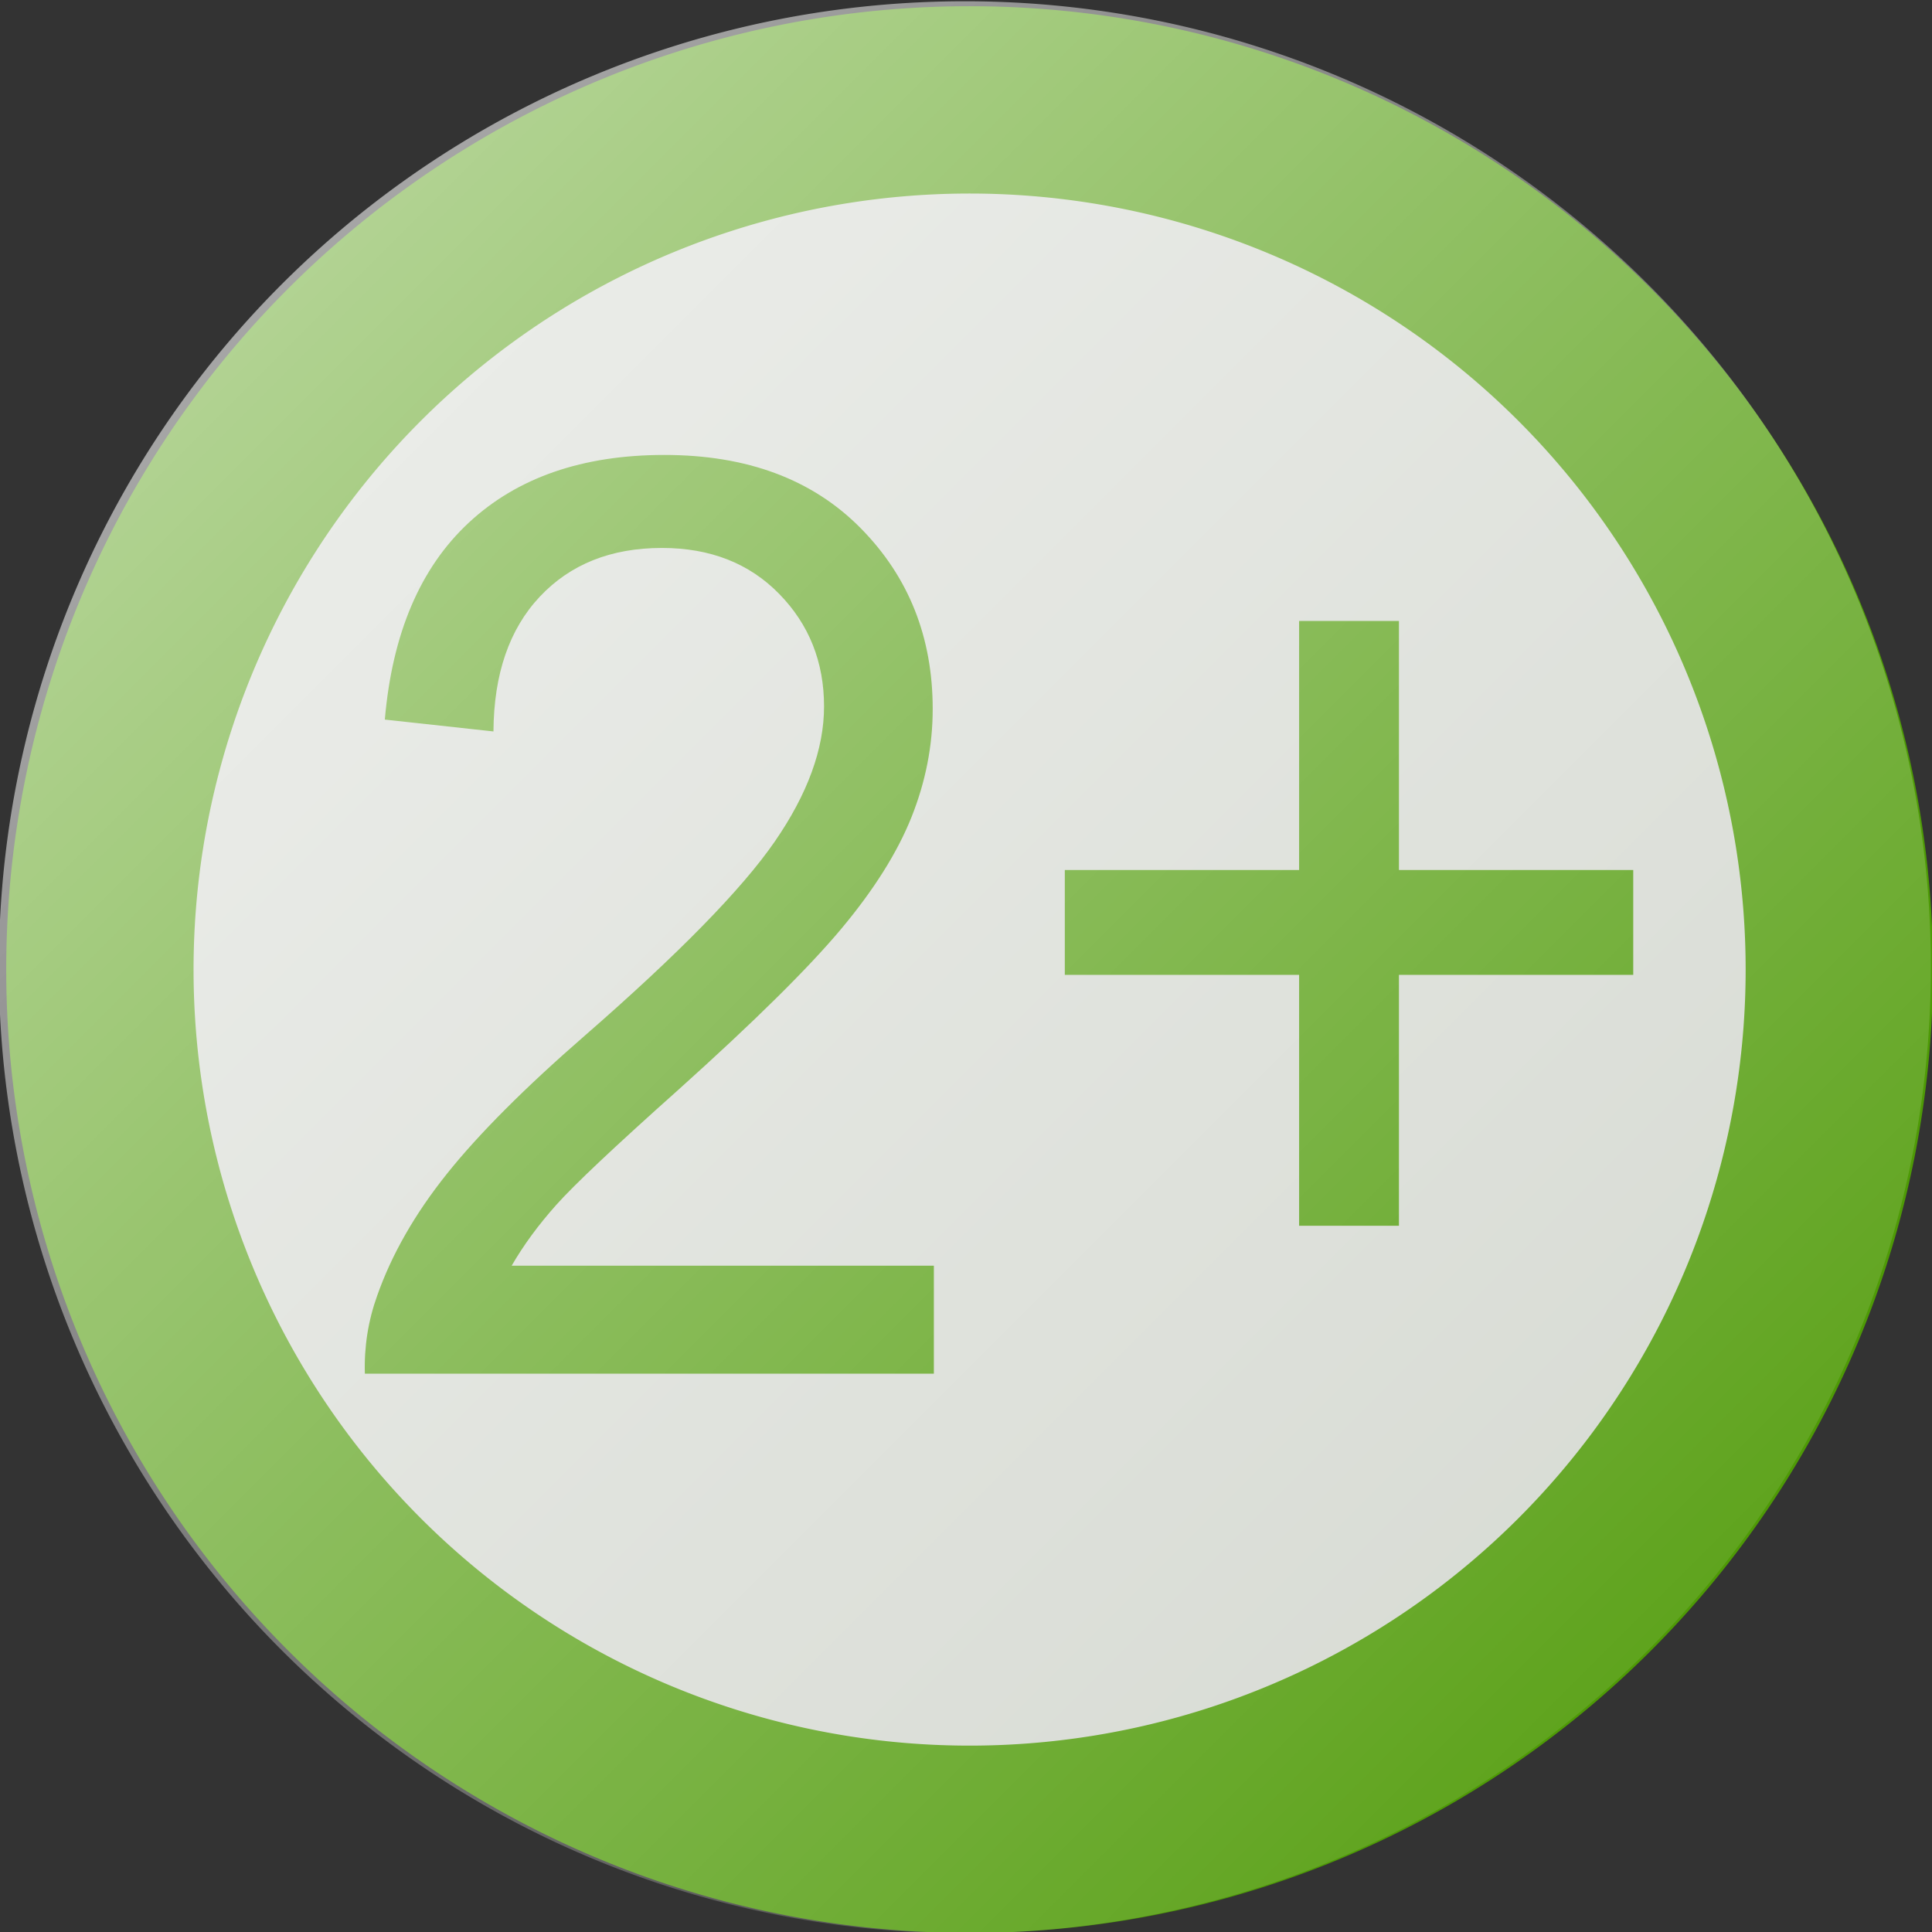 <?xml version="1.0" encoding="UTF-8" standalone="no"?>
<svg
   xmlns:dc="http://purl.org/dc/elements/1.1/"
   xmlns:cc="http://creativecommons.org/ns#"
   xmlns:rdf="http://www.w3.org/1999/02/22-rdf-syntax-ns#"
   xmlns:svg="http://www.w3.org/2000/svg"
   xmlns="http://www.w3.org/2000/svg"
   xmlns:xlink="http://www.w3.org/1999/xlink"
   xmlns:sodipodi="http://sodipodi.sourceforge.net/DTD/sodipodi-0.dtd"
   xmlns:inkscape="http://www.inkscape.org/namespaces/inkscape"
   version="1.1"
   width="249.33"
   height="249.333"
   id="svg2"
   inkscape:version="0.48.5 r10040"
   sodipodi:docname="Pictogram_voting_two_plus.svg">
  <rect width="100%" height="100%" fill="#333333" stroke="none"/>
  <sodipodi:namedview
     pagecolor="#ffffff"
     bordercolor="#666666"
     borderopacity="1"
     objecttolerance="10"
     gridtolerance="10"
     guidetolerance="10"
     inkscape:pageopacity="0"
     inkscape:pageshadow="2"
     inkscape:window-width="1336"
     inkscape:window-height="749"
     id="namedview15"
     showgrid="false"
     inkscape:zoom="5.5323642"
     inkscape:cx="30.946018"
     inkscape:cy="39.533471"
     inkscape:window-x="26"
     inkscape:window-y="-4"
     inkscape:window-maximized="1"
     inkscape:current-layer="svg2" />
  <defs
     id="defs4">
    <linearGradient
       id="linearGradient8409">
      <stop
         id="stop8411"
         style="stop-color:#ffffff;stop-opacity:0.659"
         offset="0" />
      <stop
         id="stop8413"
         style="stop-color:#ffffff;stop-opacity:0"
         offset="1" />
    </linearGradient>
    <linearGradient
       x1="200.5"
       y1="437.362"
       x2="346.5"
       y2="583.362"
       id="linearGradient11193"
       xlink:href="#linearGradient8409"
       gradientUnits="userSpaceOnUse" />
    <linearGradient
       x1="200.5"
       y1="437.362"
       x2="346.5"
       y2="583.362"
       id="linearGradient20"
       xlink:href="#linearGradient8409"
       gradientUnits="userSpaceOnUse"
       gradientTransform="matrix(1.708,0,0,1.708,-342.181,-746.515)" />
    <linearGradient
       inkscape:collect="always"
       xlink:href="#linearGradient8409"
       id="linearGradient3762"
       gradientUnits="userSpaceOnUse"
       gradientTransform="matrix(1.708,0,0,1.708,-342.554,-746.746)"
       x1="200.5"
       y1="437.362"
       x2="346.5"
       y2="583.362" />
  </defs>
  <path
     d="m 237.368 125.127 a 112.238 112.238 0 0 1 -224.477 0 112.238 112.238 0 1 1 224.477 0 z"
     id="path11"
     style="fill:#d3d7cf;fill-opacity:1;fill-rule:evenodd;stroke:#4e9a06;stroke-width:24.175;stroke-linecap:round;stroke-linejoin:round;stroke-miterlimit:4;stroke-opacity:1;stroke-dasharray:none;stroke-dashoffset:0"
     inkscape:connector-curvature="0" />
  <g
     transform="scale(0.97,1.031)"
     style="font-size:160px;font-style:normal;font-variant:normal;font-weight:normal;font-stretch:normal;text-align:center;line-height:125%;letter-spacing:0px;word-spacing:0px;text-anchor:middle;fill:#4e9a06;fill-opacity:1;stroke:none;font-family:Sans;-inkscape-font-specification:Sans"
     id="text2992">
    <path
       d="m 124.245,158.432 0,13.516 -75.703,0 c -0.104,-3.385 0.443,-6.641 1.641,-9.766 1.927,-5.156 5.013,-10.234 9.258,-15.234 4.245,-5 10.378,-10.781 18.398,-17.344 12.448,-10.208 20.859,-18.294 25.234,-24.258 4.375,-5.963 6.562,-11.601 6.562,-16.914 -6e-5,-5.573 -1.992,-10.273 -5.977,-14.102 -3.984,-3.828 -9.18,-5.742 -15.586,-5.742 -6.771,1.04e-4 -12.188,2.031 -16.25,6.094 -4.063,4.063 -6.12,9.688 -6.172,16.875 L 51.199,90.072 c 0.99,-10.781 4.714,-18.997 11.172,-24.648 6.458,-5.651 15.13,-8.476 26.016,-8.477 10.99,1.15e-4 19.687,3.047 26.094,9.141 6.406,6.094 9.609,13.646 9.609,22.656 -8e-5,4.583 -0.938,9.089 -2.812,13.516 -1.875,4.427 -4.987,9.089 -9.336,13.984 -4.349,4.896 -11.576,11.615 -21.68,20.156 -8.438,7.083 -13.854,11.888 -16.25,14.414 -2.396,2.526 -4.375,5.065 -5.938,7.617 z"
       style=""
       id="path2995" />
    <path
       d="m 172.839,153.432 0,-31.406 -31.172,0 0,-13.125 31.172,0 0,-31.172 13.281,0 0,31.172 31.172,0 0,13.125 -31.172,0 0,31.406 z"
       style=""
       id="path2997" />
  </g>
  <path
     d="m 249.185,124.83 a 124.666,124.666 0 0 1 -249.333,0 124.666,124.666 0 1 1 249.333,0 z"
     id="path13"
     style="fill:url(#linearGradient3762);fill-opacity:1;fill-rule:evenodd;stroke:none"
     inkscape:connector-curvature="0" />
</svg>
